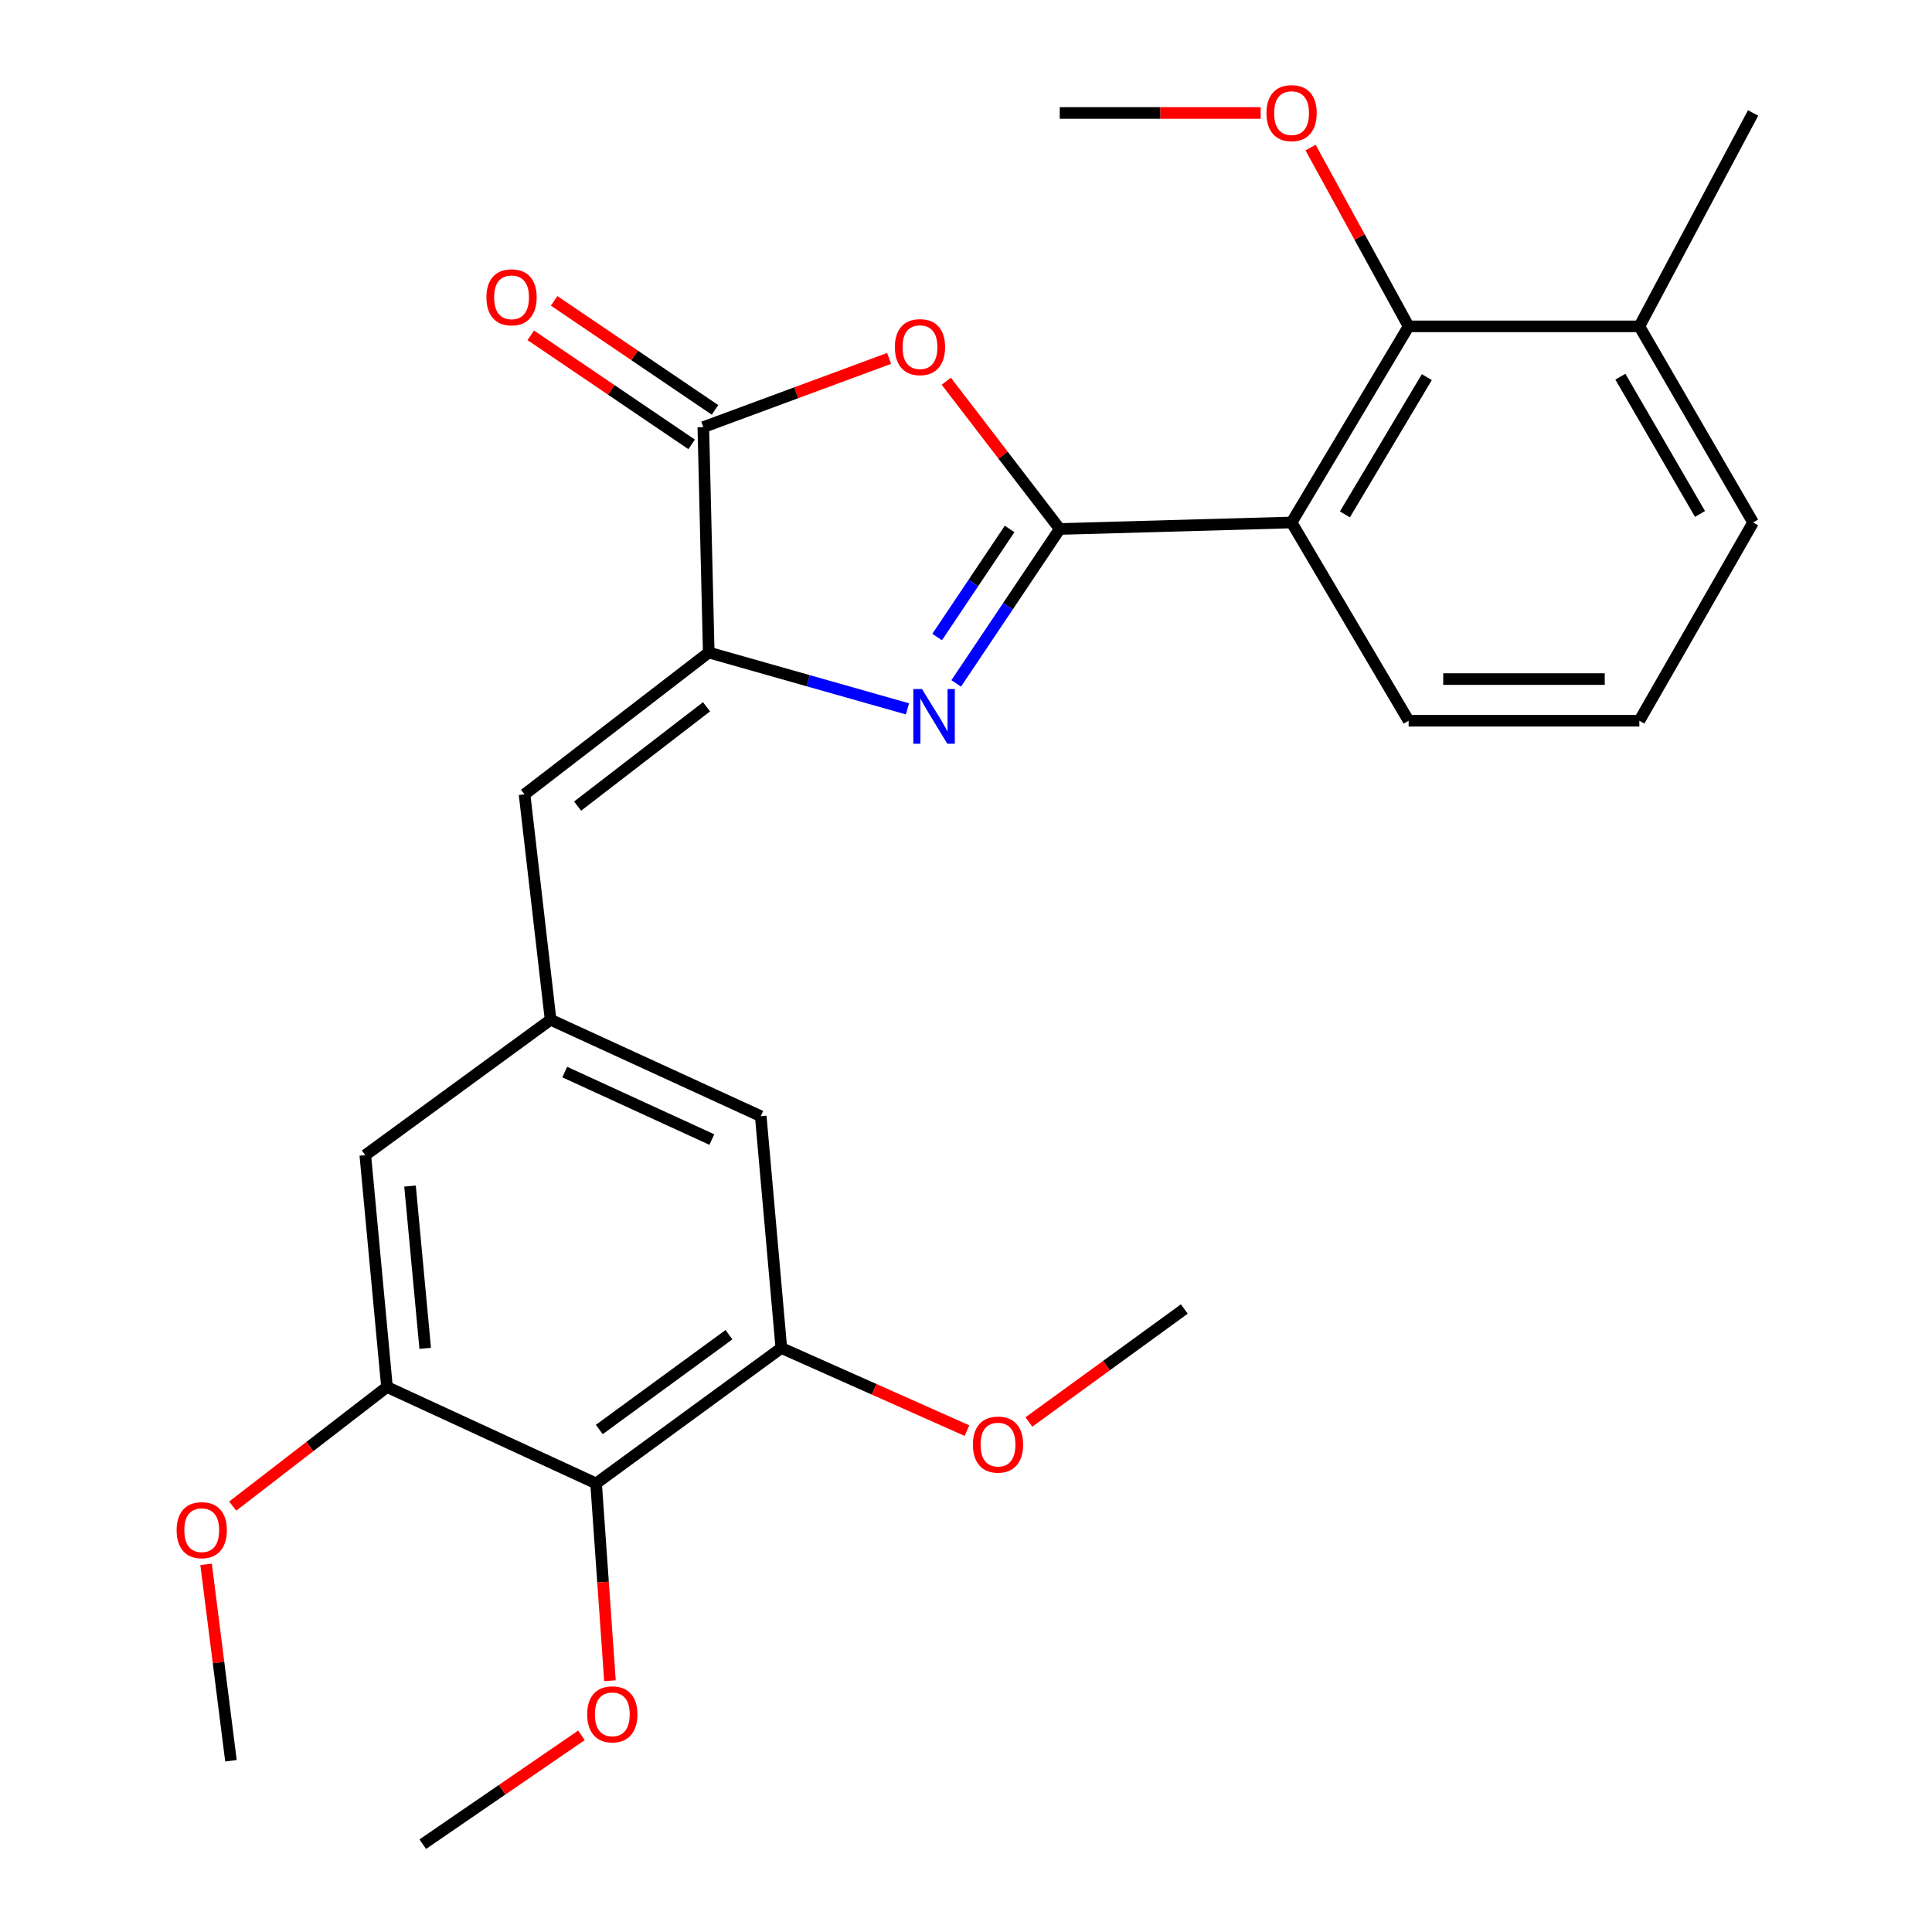 <?xml version='1.0' encoding='iso-8859-1'?>
<svg version='1.1' baseProfile='full'
              xmlns='http://www.w3.org/2000/svg'
                      xmlns:rdkit='http://www.rdkit.org/xml'
                      xmlns:xlink='http://www.w3.org/1999/xlink'
                  xml:space='preserve'
width='1000px' height='1000px' viewBox='0 0 1000 1000'>
<!-- END OF HEADER -->
<rect style='opacity:1.0;fill:#FFFFFF;stroke:none' width='1000' height='1000' x='0' y='0'> </rect>
<path class='bond-0' d='M 548.526,273.799 L 521.726,313.764' style='fill:none;fill-rule:evenodd;stroke:#000000;stroke-width:6px;stroke-linecap:butt;stroke-linejoin:miter;stroke-opacity:1' />
<path class='bond-0' d='M 521.726,313.764 L 494.927,353.729' style='fill:none;fill-rule:evenodd;stroke:#0000FF;stroke-width:6px;stroke-linecap:butt;stroke-linejoin:miter;stroke-opacity:1' />
<path class='bond-0' d='M 522.579,273.78 L 503.819,301.756' style='fill:none;fill-rule:evenodd;stroke:#000000;stroke-width:6px;stroke-linecap:butt;stroke-linejoin:miter;stroke-opacity:1' />
<path class='bond-0' d='M 503.819,301.756 L 485.059,329.731' style='fill:none;fill-rule:evenodd;stroke:#0000FF;stroke-width:6px;stroke-linecap:butt;stroke-linejoin:miter;stroke-opacity:1' />
<path class='bond-1' d='M 548.526,273.799 L 519.16,235.56' style='fill:none;fill-rule:evenodd;stroke:#000000;stroke-width:6px;stroke-linecap:butt;stroke-linejoin:miter;stroke-opacity:1' />
<path class='bond-1' d='M 519.16,235.56 L 489.794,197.321' style='fill:none;fill-rule:evenodd;stroke:#FF0000;stroke-width:6px;stroke-linecap:butt;stroke-linejoin:miter;stroke-opacity:1' />
<path class='bond-3' d='M 548.526,273.799 L 668.521,270.433' style='fill:none;fill-rule:evenodd;stroke:#000000;stroke-width:6px;stroke-linecap:butt;stroke-linejoin:miter;stroke-opacity:1' />
<path class='bond-2' d='M 469.702,366.904 L 418.273,352.321' style='fill:none;fill-rule:evenodd;stroke:#0000FF;stroke-width:6px;stroke-linecap:butt;stroke-linejoin:miter;stroke-opacity:1' />
<path class='bond-2' d='M 418.273,352.321 L 366.843,337.738' style='fill:none;fill-rule:evenodd;stroke:#000000;stroke-width:6px;stroke-linecap:butt;stroke-linejoin:miter;stroke-opacity:1' />
<path class='bond-4' d='M 460.189,185.508 L 412.115,203.296' style='fill:none;fill-rule:evenodd;stroke:#FF0000;stroke-width:6px;stroke-linecap:butt;stroke-linejoin:miter;stroke-opacity:1' />
<path class='bond-4' d='M 412.115,203.296 L 364.04,221.084' style='fill:none;fill-rule:evenodd;stroke:#000000;stroke-width:6px;stroke-linecap:butt;stroke-linejoin:miter;stroke-opacity:1' />
<path class='bond-7' d='M 366.843,337.738 L 271.51,411.175' style='fill:none;fill-rule:evenodd;stroke:#000000;stroke-width:6px;stroke-linecap:butt;stroke-linejoin:miter;stroke-opacity:1' />
<path class='bond-7' d='M 365.701,365.833 L 298.967,417.239' style='fill:none;fill-rule:evenodd;stroke:#000000;stroke-width:6px;stroke-linecap:butt;stroke-linejoin:miter;stroke-opacity:1' />
<path class='bond-27' d='M 366.843,337.738 L 364.04,221.084' style='fill:none;fill-rule:evenodd;stroke:#000000;stroke-width:6px;stroke-linecap:butt;stroke-linejoin:miter;stroke-opacity:1' />
<path class='bond-5' d='M 668.521,270.433 L 729.094,168.931' style='fill:none;fill-rule:evenodd;stroke:#000000;stroke-width:6px;stroke-linecap:butt;stroke-linejoin:miter;stroke-opacity:1' />
<path class='bond-5' d='M 696.122,266.257 L 738.523,195.205' style='fill:none;fill-rule:evenodd;stroke:#000000;stroke-width:6px;stroke-linecap:butt;stroke-linejoin:miter;stroke-opacity:1' />
<path class='bond-17' d='M 668.521,270.433 L 729.094,373.049' style='fill:none;fill-rule:evenodd;stroke:#000000;stroke-width:6px;stroke-linecap:butt;stroke-linejoin:miter;stroke-opacity:1' />
<path class='bond-13' d='M 370.089,212.16 L 328.457,183.942' style='fill:none;fill-rule:evenodd;stroke:#000000;stroke-width:6px;stroke-linecap:butt;stroke-linejoin:miter;stroke-opacity:1' />
<path class='bond-13' d='M 328.457,183.942 L 286.825,155.723' style='fill:none;fill-rule:evenodd;stroke:#FF0000;stroke-width:6px;stroke-linecap:butt;stroke-linejoin:miter;stroke-opacity:1' />
<path class='bond-13' d='M 357.992,230.007 L 316.36,201.789' style='fill:none;fill-rule:evenodd;stroke:#000000;stroke-width:6px;stroke-linecap:butt;stroke-linejoin:miter;stroke-opacity:1' />
<path class='bond-13' d='M 316.36,201.789 L 274.728,173.57' style='fill:none;fill-rule:evenodd;stroke:#FF0000;stroke-width:6px;stroke-linecap:butt;stroke-linejoin:miter;stroke-opacity:1' />
<path class='bond-14' d='M 729.094,168.931 L 848.527,168.931' style='fill:none;fill-rule:evenodd;stroke:#000000;stroke-width:6px;stroke-linecap:butt;stroke-linejoin:miter;stroke-opacity:1' />
<path class='bond-16' d='M 729.094,168.931 L 703.718,122.655' style='fill:none;fill-rule:evenodd;stroke:#000000;stroke-width:6px;stroke-linecap:butt;stroke-linejoin:miter;stroke-opacity:1' />
<path class='bond-16' d='M 703.718,122.655 L 678.342,76.38' style='fill:none;fill-rule:evenodd;stroke:#FF0000;stroke-width:6px;stroke-linecap:butt;stroke-linejoin:miter;stroke-opacity:1' />
<path class='bond-6' d='M 308.534,767.82 L 404.418,697.725' style='fill:none;fill-rule:evenodd;stroke:#000000;stroke-width:6px;stroke-linecap:butt;stroke-linejoin:miter;stroke-opacity:1' />
<path class='bond-6' d='M 310.193,739.9 L 377.311,690.834' style='fill:none;fill-rule:evenodd;stroke:#000000;stroke-width:6px;stroke-linecap:butt;stroke-linejoin:miter;stroke-opacity:1' />
<path class='bond-15' d='M 308.534,767.82 L 312.124,818.88' style='fill:none;fill-rule:evenodd;stroke:#000000;stroke-width:6px;stroke-linecap:butt;stroke-linejoin:miter;stroke-opacity:1' />
<path class='bond-15' d='M 312.124,818.88 L 315.714,869.94' style='fill:none;fill-rule:evenodd;stroke:#FF0000;stroke-width:6px;stroke-linecap:butt;stroke-linejoin:miter;stroke-opacity:1' />
<path class='bond-29' d='M 308.534,767.82 L 200.301,717.908' style='fill:none;fill-rule:evenodd;stroke:#000000;stroke-width:6px;stroke-linecap:butt;stroke-linejoin:miter;stroke-opacity:1' />
<path class='bond-10' d='M 271.51,411.175 L 284.985,527.817' style='fill:none;fill-rule:evenodd;stroke:#000000;stroke-width:6px;stroke-linecap:butt;stroke-linejoin:miter;stroke-opacity:1' />
<path class='bond-8' d='M 404.418,697.725 L 393.758,577.729' style='fill:none;fill-rule:evenodd;stroke:#000000;stroke-width:6px;stroke-linecap:butt;stroke-linejoin:miter;stroke-opacity:1' />
<path class='bond-18' d='M 404.418,697.725 L 452.459,719.105' style='fill:none;fill-rule:evenodd;stroke:#000000;stroke-width:6px;stroke-linecap:butt;stroke-linejoin:miter;stroke-opacity:1' />
<path class='bond-18' d='M 452.459,719.105 L 500.499,740.486' style='fill:none;fill-rule:evenodd;stroke:#FF0000;stroke-width:6px;stroke-linecap:butt;stroke-linejoin:miter;stroke-opacity:1' />
<path class='bond-9' d='M 200.301,717.908 L 189.077,597.912' style='fill:none;fill-rule:evenodd;stroke:#000000;stroke-width:6px;stroke-linecap:butt;stroke-linejoin:miter;stroke-opacity:1' />
<path class='bond-9' d='M 220.084,697.901 L 212.228,613.904' style='fill:none;fill-rule:evenodd;stroke:#000000;stroke-width:6px;stroke-linecap:butt;stroke-linejoin:miter;stroke-opacity:1' />
<path class='bond-19' d='M 200.301,717.908 L 160.373,748.733' style='fill:none;fill-rule:evenodd;stroke:#000000;stroke-width:6px;stroke-linecap:butt;stroke-linejoin:miter;stroke-opacity:1' />
<path class='bond-19' d='M 160.373,748.733 L 120.445,779.558' style='fill:none;fill-rule:evenodd;stroke:#FF0000;stroke-width:6px;stroke-linecap:butt;stroke-linejoin:miter;stroke-opacity:1' />
<path class='bond-11' d='M 284.985,527.817 L 189.077,597.912' style='fill:none;fill-rule:evenodd;stroke:#000000;stroke-width:6px;stroke-linecap:butt;stroke-linejoin:miter;stroke-opacity:1' />
<path class='bond-12' d='M 284.985,527.817 L 393.758,577.729' style='fill:none;fill-rule:evenodd;stroke:#000000;stroke-width:6px;stroke-linecap:butt;stroke-linejoin:miter;stroke-opacity:1' />
<path class='bond-12' d='M 292.309,554.899 L 368.45,589.838' style='fill:none;fill-rule:evenodd;stroke:#000000;stroke-width:6px;stroke-linecap:butt;stroke-linejoin:miter;stroke-opacity:1' />
<path class='bond-22' d='M 848.527,168.931 L 907.399,58.47' style='fill:none;fill-rule:evenodd;stroke:#000000;stroke-width:6px;stroke-linecap:butt;stroke-linejoin:miter;stroke-opacity:1' />
<path class='bond-28' d='M 848.527,168.931 L 907.399,270.433' style='fill:none;fill-rule:evenodd;stroke:#000000;stroke-width:6px;stroke-linecap:butt;stroke-linejoin:miter;stroke-opacity:1' />
<path class='bond-28' d='M 838.707,194.974 L 879.918,266.025' style='fill:none;fill-rule:evenodd;stroke:#000000;stroke-width:6px;stroke-linecap:butt;stroke-linejoin:miter;stroke-opacity:1' />
<path class='bond-23' d='M 300.956,898.209 L 259.888,926.377' style='fill:none;fill-rule:evenodd;stroke:#FF0000;stroke-width:6px;stroke-linecap:butt;stroke-linejoin:miter;stroke-opacity:1' />
<path class='bond-23' d='M 259.888,926.377 L 218.819,954.545' style='fill:none;fill-rule:evenodd;stroke:#000000;stroke-width:6px;stroke-linecap:butt;stroke-linejoin:miter;stroke-opacity:1' />
<path class='bond-24' d='M 652.522,58.47 L 600.524,58.47' style='fill:none;fill-rule:evenodd;stroke:#FF0000;stroke-width:6px;stroke-linecap:butt;stroke-linejoin:miter;stroke-opacity:1' />
<path class='bond-24' d='M 600.524,58.47 L 548.526,58.47' style='fill:none;fill-rule:evenodd;stroke:#000000;stroke-width:6px;stroke-linecap:butt;stroke-linejoin:miter;stroke-opacity:1' />
<path class='bond-20' d='M 729.094,373.049 L 848.527,373.049' style='fill:none;fill-rule:evenodd;stroke:#000000;stroke-width:6px;stroke-linecap:butt;stroke-linejoin:miter;stroke-opacity:1' />
<path class='bond-20' d='M 747.009,351.488 L 830.612,351.488' style='fill:none;fill-rule:evenodd;stroke:#000000;stroke-width:6px;stroke-linecap:butt;stroke-linejoin:miter;stroke-opacity:1' />
<path class='bond-25' d='M 532.549,736.022 L 572.776,706.782' style='fill:none;fill-rule:evenodd;stroke:#FF0000;stroke-width:6px;stroke-linecap:butt;stroke-linejoin:miter;stroke-opacity:1' />
<path class='bond-25' d='M 572.776,706.782 L 613.003,677.542' style='fill:none;fill-rule:evenodd;stroke:#000000;stroke-width:6px;stroke-linecap:butt;stroke-linejoin:miter;stroke-opacity:1' />
<path class='bond-26' d='M 106.668,809.702 L 113.106,860.533' style='fill:none;fill-rule:evenodd;stroke:#FF0000;stroke-width:6px;stroke-linecap:butt;stroke-linejoin:miter;stroke-opacity:1' />
<path class='bond-26' d='M 113.106,860.533 L 119.545,911.365' style='fill:none;fill-rule:evenodd;stroke:#000000;stroke-width:6px;stroke-linecap:butt;stroke-linejoin:miter;stroke-opacity:1' />
<path class='bond-21' d='M 848.527,373.049 L 907.399,270.433' style='fill:none;fill-rule:evenodd;stroke:#000000;stroke-width:6px;stroke-linecap:butt;stroke-linejoin:miter;stroke-opacity:1' />
<path  class='atom-1' d='M 477.213 356.649
L 486.493 371.649
Q 487.413 373.129, 488.893 375.809
Q 490.373 378.489, 490.453 378.649
L 490.453 356.649
L 494.213 356.649
L 494.213 384.969
L 490.333 384.969
L 480.373 368.569
Q 479.213 366.649, 477.973 364.449
Q 476.773 362.249, 476.413 361.569
L 476.413 384.969
L 472.733 384.969
L 472.733 356.649
L 477.213 356.649
' fill='#0000FF'/>
<path  class='atom-2' d='M 463.178 179.672
Q 463.178 172.872, 466.538 169.072
Q 469.898 165.272, 476.178 165.272
Q 482.458 165.272, 485.818 169.072
Q 489.178 172.872, 489.178 179.672
Q 489.178 186.552, 485.778 190.472
Q 482.378 194.352, 476.178 194.352
Q 469.938 194.352, 466.538 190.472
Q 463.178 186.592, 463.178 179.672
M 476.178 191.152
Q 480.498 191.152, 482.818 188.272
Q 485.178 185.352, 485.178 179.672
Q 485.178 174.112, 482.818 171.312
Q 480.498 168.472, 476.178 168.472
Q 471.858 168.472, 469.498 171.272
Q 467.178 174.072, 467.178 179.672
Q 467.178 185.392, 469.498 188.272
Q 471.858 191.152, 476.178 191.152
' fill='#FF0000'/>
<path  class='atom-14' d='M 251.778 153.883
Q 251.778 147.083, 255.138 143.283
Q 258.498 139.483, 264.778 139.483
Q 271.058 139.483, 274.418 143.283
Q 277.778 147.083, 277.778 153.883
Q 277.778 160.763, 274.378 164.683
Q 270.978 168.563, 264.778 168.563
Q 258.538 168.563, 255.138 164.683
Q 251.778 160.803, 251.778 153.883
M 264.778 165.363
Q 269.098 165.363, 271.418 162.483
Q 273.778 159.563, 273.778 153.883
Q 273.778 148.323, 271.418 145.523
Q 269.098 142.683, 264.778 142.683
Q 260.458 142.683, 258.098 145.483
Q 255.778 148.283, 255.778 153.883
Q 255.778 159.603, 258.098 162.483
Q 260.458 165.363, 264.778 165.363
' fill='#FF0000'/>
<path  class='atom-16' d='M 303.931 887.333
Q 303.931 880.533, 307.291 876.733
Q 310.651 872.933, 316.931 872.933
Q 323.211 872.933, 326.571 876.733
Q 329.931 880.533, 329.931 887.333
Q 329.931 894.213, 326.531 898.133
Q 323.131 902.013, 316.931 902.013
Q 310.691 902.013, 307.291 898.133
Q 303.931 894.253, 303.931 887.333
M 316.931 898.813
Q 321.251 898.813, 323.571 895.933
Q 325.931 893.013, 325.931 887.333
Q 325.931 881.773, 323.571 878.973
Q 321.251 876.133, 316.931 876.133
Q 312.611 876.133, 310.251 878.933
Q 307.931 881.733, 307.931 887.333
Q 307.931 893.053, 310.251 895.933
Q 312.611 898.813, 316.931 898.813
' fill='#FF0000'/>
<path  class='atom-17' d='M 655.521 58.55
Q 655.521 51.75, 658.881 47.95
Q 662.241 44.15, 668.521 44.15
Q 674.801 44.15, 678.161 47.95
Q 681.521 51.75, 681.521 58.55
Q 681.521 65.43, 678.121 69.35
Q 674.721 73.23, 668.521 73.23
Q 662.281 73.23, 658.881 69.35
Q 655.521 65.47, 655.521 58.55
M 668.521 70.03
Q 672.841 70.03, 675.161 67.15
Q 677.521 64.23, 677.521 58.55
Q 677.521 52.99, 675.161 50.19
Q 672.841 47.35, 668.521 47.35
Q 664.201 47.35, 661.841 50.15
Q 659.521 52.95, 659.521 58.55
Q 659.521 64.27, 661.841 67.15
Q 664.201 70.03, 668.521 70.03
' fill='#FF0000'/>
<path  class='atom-19' d='M 503.568 747.717
Q 503.568 740.917, 506.928 737.117
Q 510.288 733.317, 516.568 733.317
Q 522.848 733.317, 526.208 737.117
Q 529.568 740.917, 529.568 747.717
Q 529.568 754.597, 526.168 758.517
Q 522.768 762.397, 516.568 762.397
Q 510.328 762.397, 506.928 758.517
Q 503.568 754.637, 503.568 747.717
M 516.568 759.197
Q 520.888 759.197, 523.208 756.317
Q 525.568 753.397, 525.568 747.717
Q 525.568 742.157, 523.208 739.357
Q 520.888 736.517, 516.568 736.517
Q 512.248 736.517, 509.888 739.317
Q 507.568 742.117, 507.568 747.717
Q 507.568 753.437, 509.888 756.317
Q 512.248 759.197, 516.568 759.197
' fill='#FF0000'/>
<path  class='atom-20' d='M 91.417 792.012
Q 91.417 785.212, 94.777 781.412
Q 98.137 777.612, 104.417 777.612
Q 110.697 777.612, 114.057 781.412
Q 117.417 785.212, 117.417 792.012
Q 117.417 798.892, 114.017 802.812
Q 110.617 806.692, 104.417 806.692
Q 98.177 806.692, 94.777 802.812
Q 91.417 798.932, 91.417 792.012
M 104.417 803.492
Q 108.737 803.492, 111.057 800.612
Q 113.417 797.692, 113.417 792.012
Q 113.417 786.452, 111.057 783.652
Q 108.737 780.812, 104.417 780.812
Q 100.097 780.812, 97.737 783.612
Q 95.417 786.412, 95.417 792.012
Q 95.417 797.732, 97.737 800.612
Q 100.097 803.492, 104.417 803.492
' fill='#FF0000'/>
</svg>
